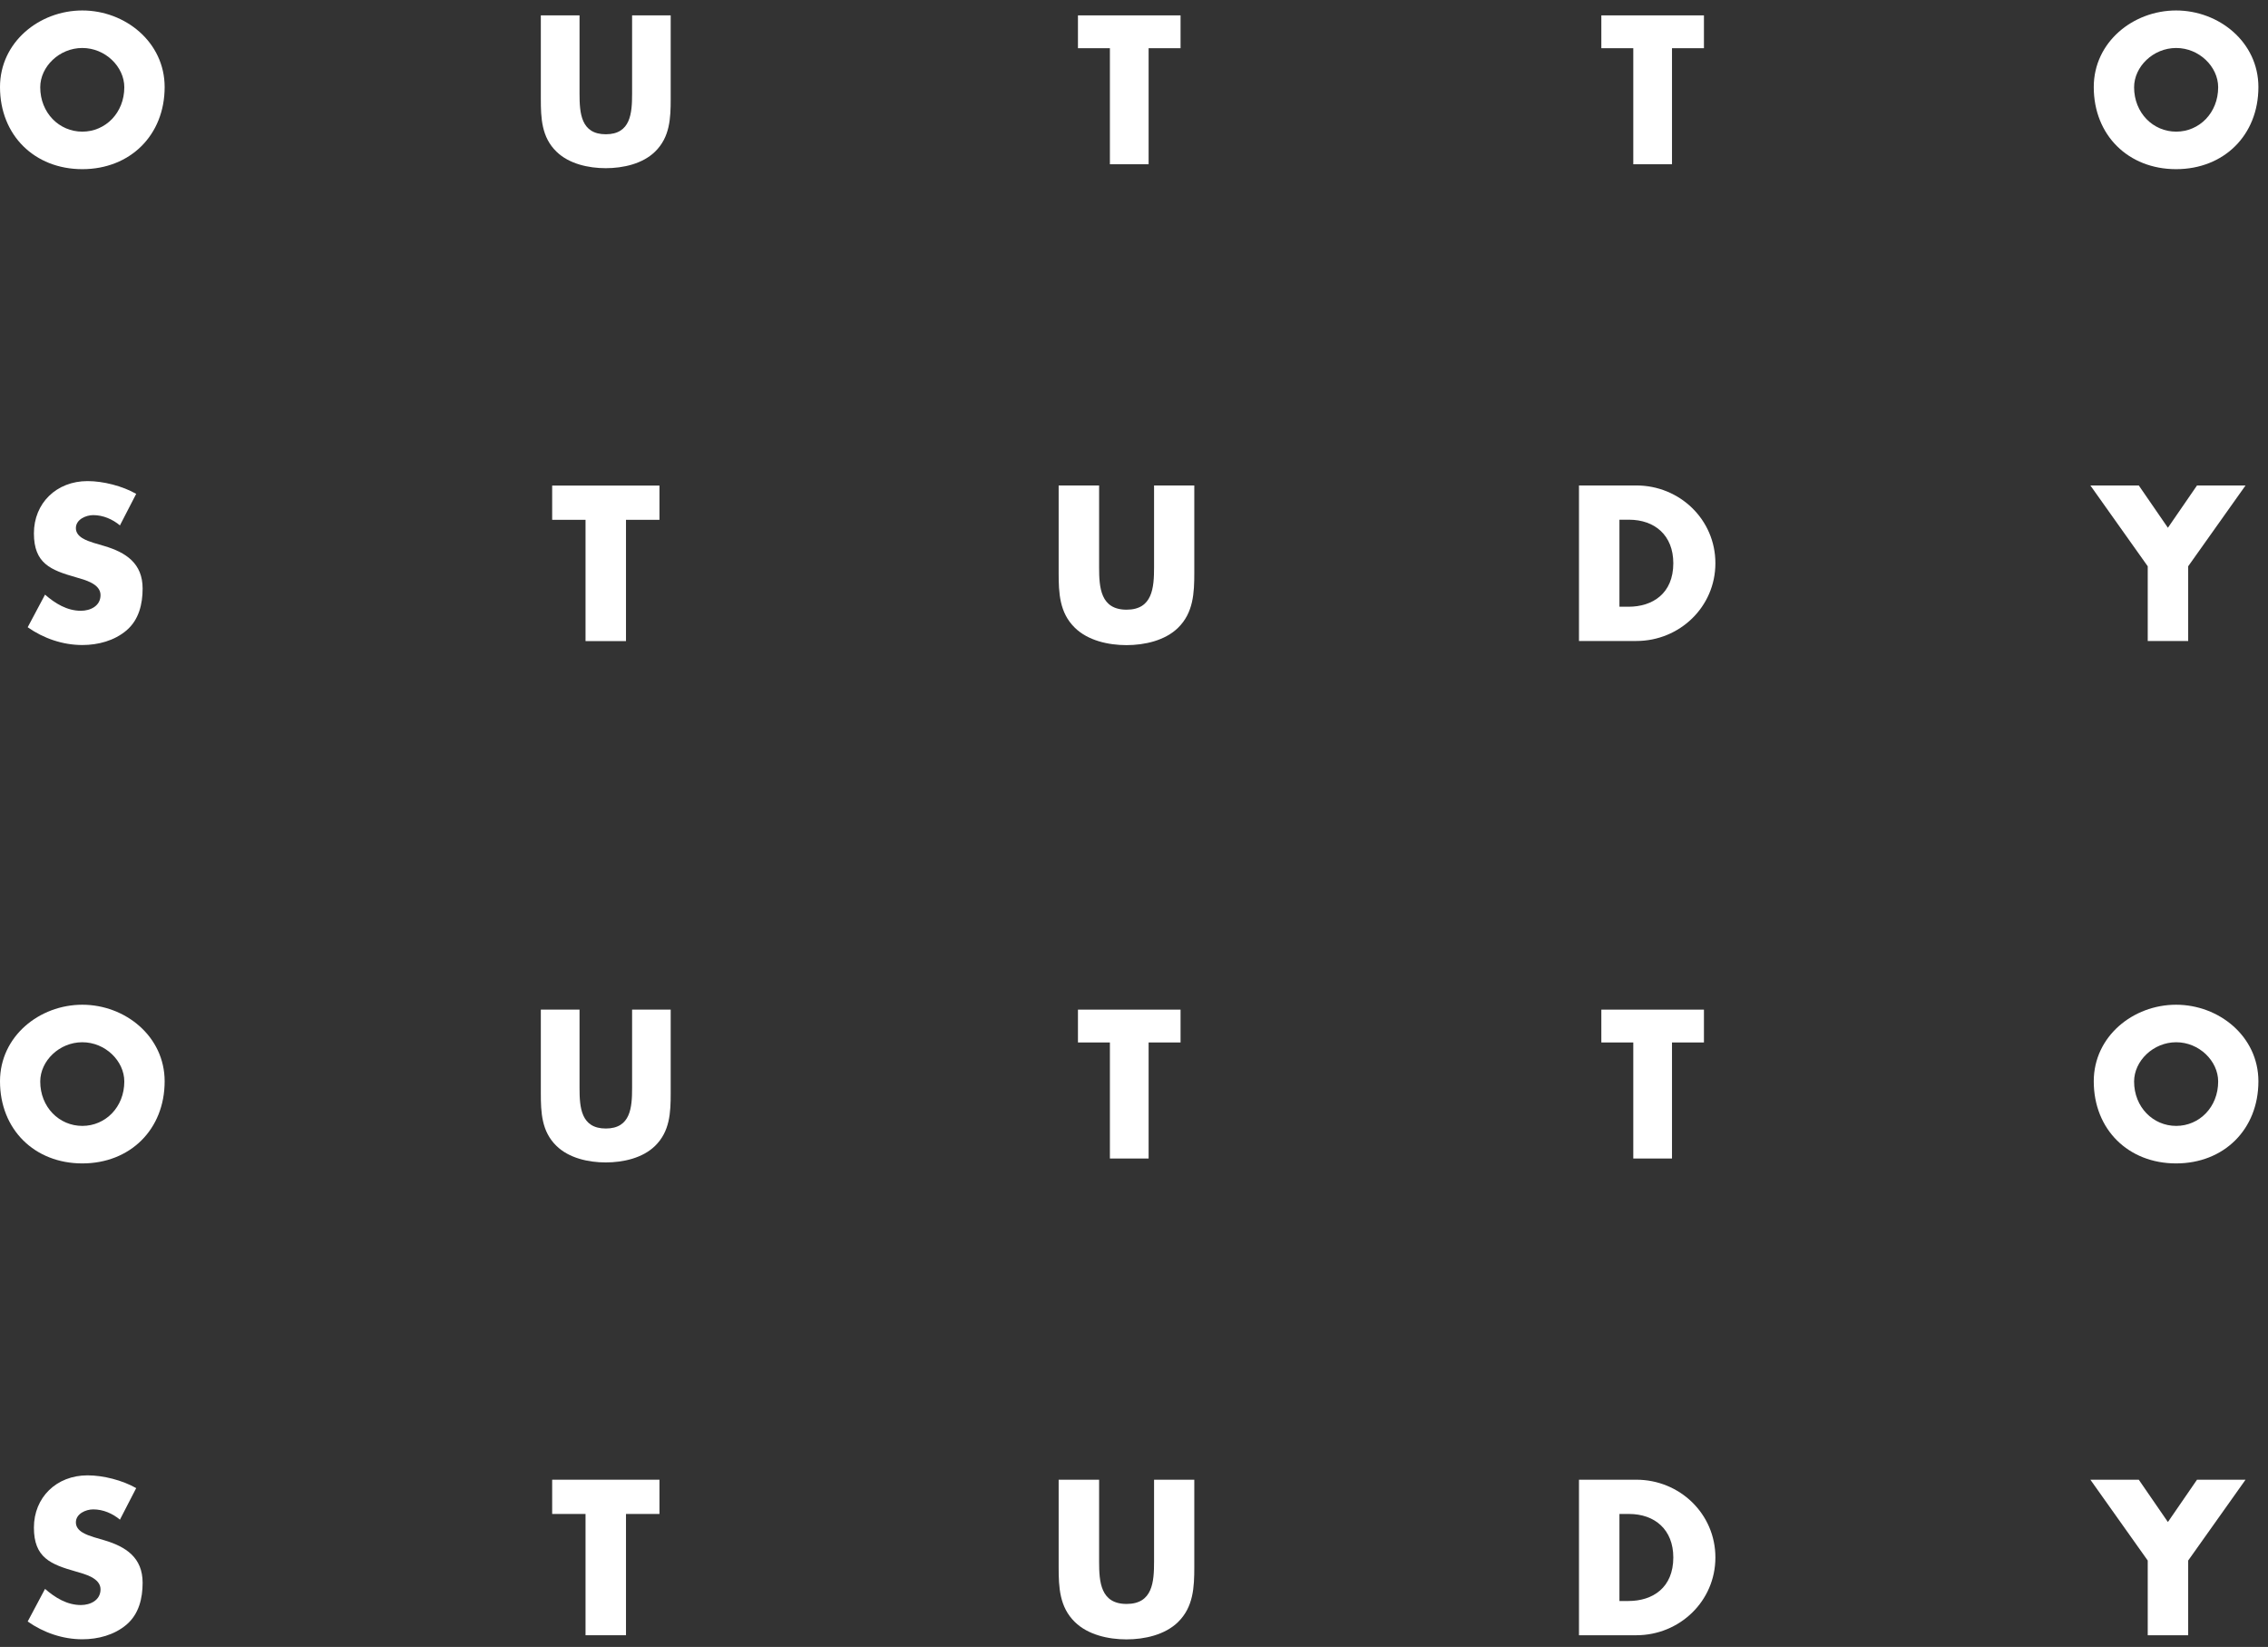 <svg width="208" height="151" viewBox="0 0 208 151" fill="none" xmlns="http://www.w3.org/2000/svg">
<rect x="0" y="0" width="208" height="151" fill="#333333" stroke="none"/>
<g id="Group">
<path id="Vector" d="M15.1 7.98C15.1 12.4 11.93 15.51 7.55 15.51C3.17 15.51 0 12.4 0 7.98C0 3.85 3.62 0.96 7.55 0.96C11.48 0.96 15.1 3.86 15.1 7.98ZM3.69 8C3.69 10.35 5.43 12.07 7.55 12.07C9.67 12.07 11.4 10.35 11.4 8C11.4 6.12 9.66 4.4 7.55 4.4C5.43 4.4 3.69 6.12 3.69 8Z" fill="white"/>
<path id="Vector_2" d="M61.51 1.41V9.08C61.51 10.84 61.44 12.57 60.08 13.9C58.94 15.02 57.15 15.42 55.55 15.42C53.96 15.42 52.17 15.02 51.03 13.9C49.67 12.58 49.6 10.84 49.6 9.08V1.41H53.15V8.6C53.15 10.37 53.28 12.31 55.56 12.31C57.84 12.31 57.97 10.37 57.97 8.6V1.41H61.52H61.51Z" fill="white"/>
<path id="Vector_3" d="M105.34 15.06H101.79V4.42H98.86V1.41H108.27V4.42H105.34V15.06Z" fill="white"/>
<path id="Vector_4" d="M153.34 15.06H149.79V4.42H146.86V1.41H156.27V4.42H153.34V15.06Z" fill="white"/>
<path id="Vector_5" d="M207.12 7.98C207.12 12.4 203.95 15.51 199.57 15.51C195.19 15.51 192.02 12.4 192.02 7.98C192.02 3.85 195.64 0.96 199.57 0.96C203.5 0.96 207.12 3.86 207.12 7.98ZM195.72 8C195.72 10.35 197.46 12.07 199.58 12.07C201.7 12.07 203.43 10.35 203.43 8C203.43 6.12 201.69 4.4 199.58 4.4C197.46 4.4 195.72 6.12 195.72 8Z" fill="white"/>
<path id="Vector_6" d="M11.01 48.18C10.33 47.61 9.46 47.23 8.55 47.23C7.87 47.23 6.96 47.63 6.96 48.42C6.96 49.25 7.96 49.57 8.61 49.78L9.56 50.06C11.55 50.65 13.08 51.65 13.08 53.96C13.08 55.38 12.74 56.83 11.6 57.8C10.48 58.75 8.99 59.14 7.55 59.14C5.75 59.14 3.99 58.53 2.54 57.51L4.13 54.52C5.06 55.33 6.15 56 7.42 56C8.29 56 9.22 55.56 9.22 54.56C9.22 53.52 7.76 53.16 6.97 52.93C4.64 52.27 3.11 51.66 3.11 48.9C3.11 46.14 5.17 44.11 8.03 44.11C9.47 44.11 11.23 44.56 12.49 45.28L11.01 48.15V48.18Z" fill="white"/>
<path id="Vector_7" d="M57.41 58.78H53.7V47.66H50.64V44.52H60.48V47.66H57.41V58.78Z" fill="white"/>
<path id="Vector_8" d="M109.53 44.51V52.53C109.53 54.36 109.45 56.18 108.04 57.56C106.85 58.73 104.97 59.15 103.31 59.15C101.65 59.15 99.77 58.73 98.58 57.56C97.16 56.18 97.09 54.36 97.09 52.53V44.51H100.8V52.02C100.8 53.87 100.93 55.9 103.32 55.9C105.7 55.9 105.84 53.88 105.84 52.02V44.51H109.55H109.53Z" fill="white"/>
<path id="Vector_9" d="M144.81 44.51H150.07C154.04 44.51 157.32 47.63 157.32 51.64C157.32 55.65 154.03 58.77 150.07 58.77H144.81V44.51ZM148.52 55.63H149.35C151.56 55.63 153.46 54.42 153.46 51.64C153.46 49.09 151.77 47.65 149.39 47.65H148.52V55.63Z" fill="white"/>
<path id="Vector_10" d="M191.7 44.51H196.15L198.82 48.39L201.49 44.51H205.94L200.68 51.92V58.77H196.97V51.92L191.71 44.51H191.7Z" fill="white"/>
<path id="Vector_11" d="M15.1 99.14C15.1 103.56 11.93 106.67 7.55 106.67C3.17 106.67 0 103.56 0 99.14C0 95.01 3.62 92.12 7.55 92.12C11.48 92.12 15.1 95.02 15.1 99.14ZM3.69 99.16C3.69 101.51 5.43 103.23 7.55 103.23C9.67 103.23 11.4 101.51 11.4 99.16C11.4 97.28 9.66 95.56 7.55 95.56C5.43 95.56 3.69 97.28 3.69 99.16Z" fill="white"/>
<path id="Vector_12" d="M61.51 92.57V100.24C61.51 102 61.44 103.73 60.08 105.06C58.94 106.18 57.15 106.58 55.55 106.58C53.96 106.58 52.17 106.18 51.03 105.06C49.67 103.74 49.6 102 49.6 100.24V92.57H53.15V99.76C53.15 101.53 53.28 103.47 55.56 103.47C57.84 103.47 57.97 101.53 57.97 99.76V92.57H61.52H61.51Z" fill="white"/>
<path id="Vector_13" d="M105.34 106.22H101.79V95.58H98.86V92.57H108.27V95.58H105.34V106.22Z" fill="white"/>
<path id="Vector_14" d="M153.34 106.22H149.79V95.58H146.86V92.57H156.27V95.58H153.34V106.22Z" fill="white"/>
<path id="Vector_15" d="M207.12 99.14C207.12 103.56 203.95 106.67 199.57 106.67C195.19 106.67 192.02 103.56 192.02 99.14C192.02 95.01 195.64 92.12 199.57 92.12C203.5 92.12 207.12 95.02 207.12 99.14ZM195.72 99.16C195.72 101.51 197.46 103.23 199.58 103.23C201.7 103.23 203.43 101.51 203.43 99.16C203.43 97.28 201.69 95.56 199.58 95.56C197.47 95.56 195.72 97.28 195.72 99.16Z" fill="white"/>
<path id="Vector_16" d="M11.01 139.34C10.33 138.77 9.46 138.39 8.55 138.39C7.87 138.39 6.96 138.79 6.96 139.58C6.96 140.41 7.96 140.73 8.61 140.94L9.56 141.22C11.55 141.81 13.08 142.81 13.08 145.12C13.08 146.54 12.74 147.99 11.6 148.96C10.48 149.91 8.99 150.3 7.55 150.3C5.75 150.3 3.99 149.69 2.54 148.67L4.13 145.68C5.06 146.49 6.15 147.16 7.42 147.16C8.29 147.16 9.22 146.72 9.22 145.72C9.22 144.68 7.76 144.32 6.97 144.09C4.64 143.43 3.11 142.82 3.11 140.06C3.11 137.3 5.17 135.27 8.03 135.27C9.47 135.27 11.23 135.72 12.49 136.44L11.01 139.31V139.34Z" fill="white"/>
<path id="Vector_17" d="M57.41 149.93H53.7V138.81H50.64V135.67H60.48V138.81H57.41V149.93Z" fill="white"/>
<path id="Vector_18" d="M109.53 135.67V143.69C109.53 145.52 109.45 147.34 108.04 148.72C106.85 149.89 104.97 150.31 103.31 150.31C101.65 150.31 99.77 149.89 98.58 148.72C97.16 147.34 97.09 145.52 97.09 143.69V135.67H100.8V143.18C100.8 145.03 100.93 147.06 103.32 147.06C105.71 147.06 105.84 145.04 105.84 143.18V135.67H109.55H109.53Z" fill="white"/>
<path id="Vector_19" d="M144.81 135.67H150.07C154.04 135.67 157.32 138.79 157.32 142.8C157.32 146.81 154.03 149.93 150.07 149.93H144.81V135.67ZM148.52 146.79H149.35C151.56 146.79 153.46 145.58 153.46 142.8C153.46 140.25 151.77 138.81 149.39 138.81H148.52V146.79Z" fill="white"/>
<path id="Vector_20" d="M191.7 135.67H196.15L198.82 139.55L201.49 135.67H205.94L200.68 143.08V149.93H196.97V143.08L191.71 135.67H191.7Z" fill="white"/>
</g>
</svg>
